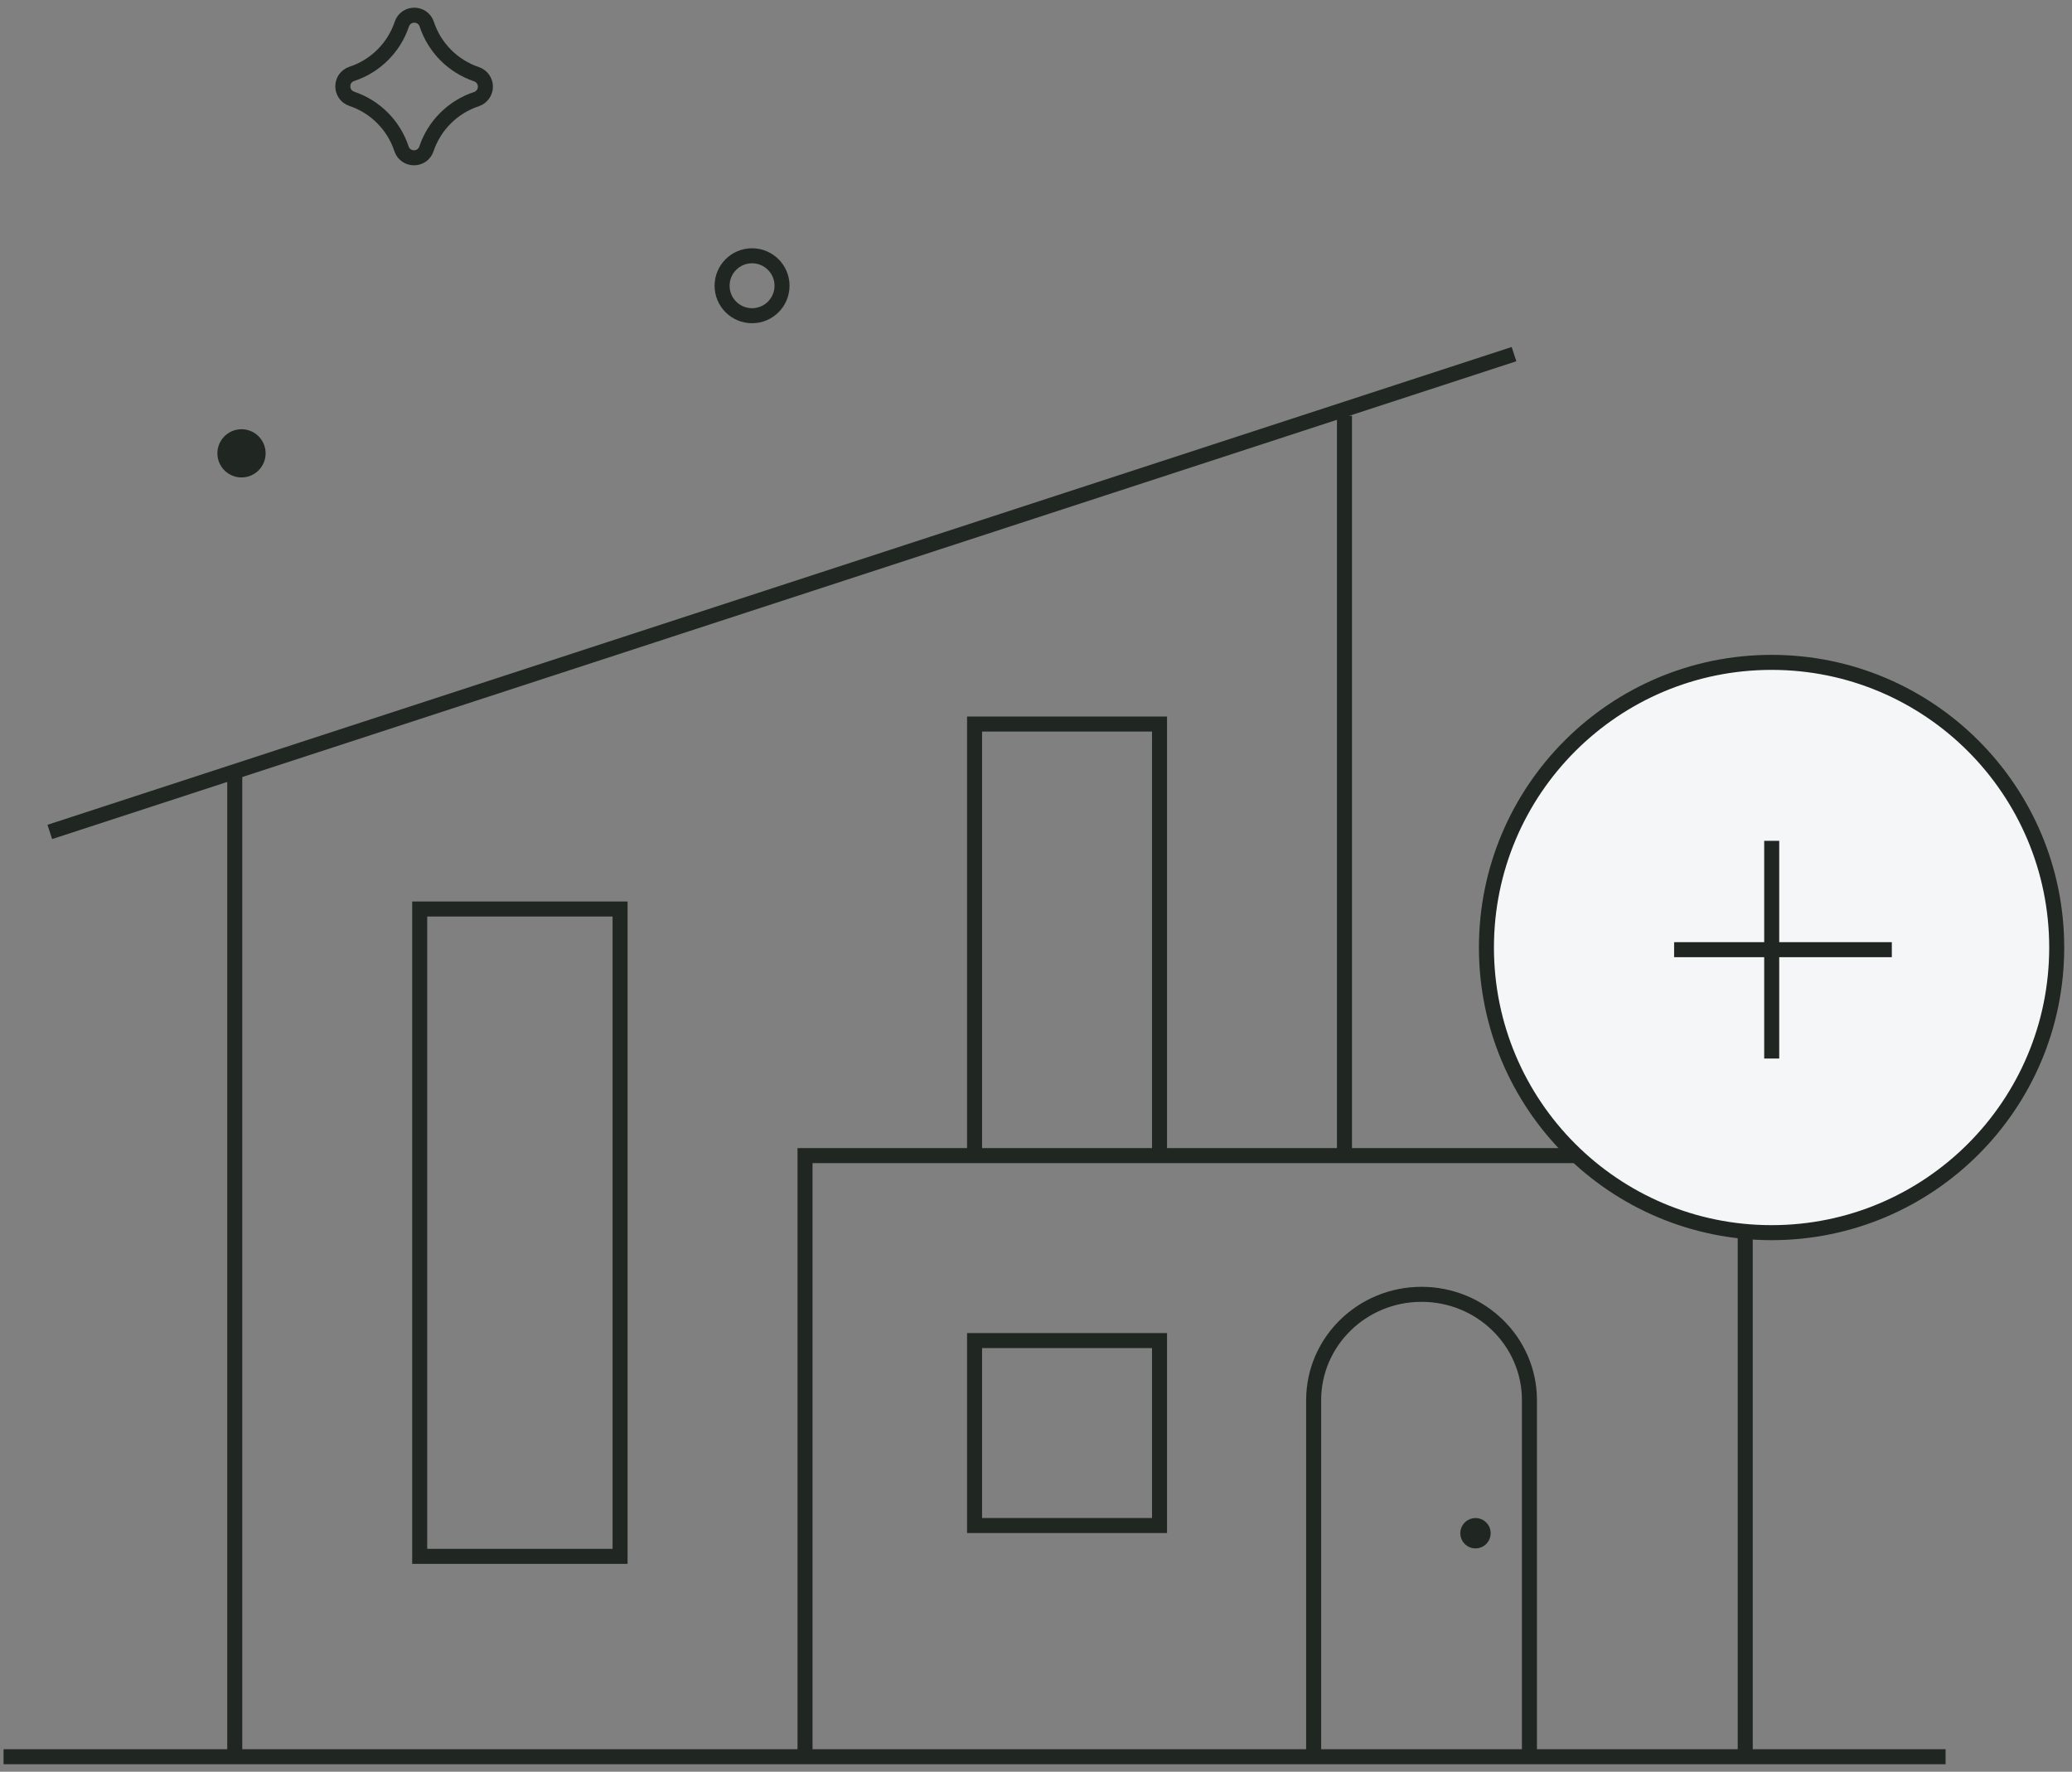 <?xml version="1.0" encoding="UTF-8"?> <svg xmlns="http://www.w3.org/2000/svg" width="138" height="118" viewBox="0 0 138 118" fill="none"><rect x="0" y="0" width="138" height="118" fill="#808080" stroke="none"/><g clip-path="url(#clip0_1424_210)"><path d="M3.316 55.408L100.837 23.585" stroke="#202621" stroke-miterlimit="10"></path><path d="M15.635 51.302V117" stroke="#202621" stroke-miterlimit="10"></path><path d="M89.545 27.691V76.965" stroke="#202621" stroke-miterlimit="10"></path><path d="M53.617 116.725V76.965H116.236V117" stroke="#202621" stroke-miterlimit="10"></path><path d="M41.298 60.541H27.953V103.655H41.298V60.541Z" stroke="#202621" stroke-miterlimit="10"></path><path d="M64.908 76.803V48.222H77.227V76.965" stroke="#202621" stroke-miterlimit="10"></path><path d="M77.227 89.284H64.908V101.602H77.227V89.284Z" stroke="#202621" stroke-miterlimit="10"></path><path d="M87.492 117V93.255C87.492 89.36 90.708 86.204 94.678 86.204C98.648 86.204 101.864 89.36 101.864 93.255V117" stroke="#202621" stroke-miterlimit="10"></path><path d="M0.236 117H129.58" stroke="#202621" stroke-miterlimit="10"></path><path d="M98.271 102.628C98.555 102.628 98.784 102.398 98.784 102.115C98.784 101.831 98.555 101.602 98.271 101.602C97.988 101.602 97.758 101.831 97.758 102.115C97.758 102.398 97.988 102.628 98.271 102.628Z" fill="#202621" stroke="#202621"></path><circle cx="50.089" cy="19.031" r="1.996" transform="rotate(90.153 50.089 19.031)" stroke="#202621"></circle><circle cx="16.085" cy="30.193" r="1.106" transform="rotate(90.153 16.085 30.193)" fill="#202621" stroke="#202621"></circle><path d="M26.763 1.608C26.237 3.174 25.002 4.403 23.433 4.92C22.635 5.183 22.632 6.312 23.428 6.58C24.201 6.84 24.902 7.276 25.477 7.854C26.052 8.432 26.485 9.136 26.741 9.909C27.004 10.707 28.134 10.71 28.401 9.914C28.661 9.141 29.098 8.44 29.676 7.865C30.254 7.29 30.958 6.858 31.732 6.602C31.905 6.544 32.056 6.433 32.164 6.284C32.271 6.135 32.329 5.957 32.329 5.774C32.33 5.591 32.273 5.412 32.166 5.263C32.06 5.113 31.91 5.001 31.736 4.942C30.963 4.682 30.262 4.246 29.687 3.668C29.112 3.09 28.679 2.387 28.424 1.613C28.16 0.815 27.031 0.812 26.763 1.608Z" stroke="#202621" stroke-linecap="round" stroke-linejoin="round"></path><path d="M117.991 82.097C128.479 82.097 136.982 73.594 136.982 63.106C136.982 52.617 128.479 44.115 117.991 44.115C107.503 44.115 99 52.617 99 63.106C99 73.594 107.503 82.097 117.991 82.097Z" fill="#F5F6F8" stroke="#202621" stroke-linecap="round" stroke-linejoin="round"></path><path d="M118 56V70.5" stroke="#202621"></path><path d="M126 63.25L111.5 63.25" stroke="#202621"></path></g><defs><clipPath id="clip0_1424_210"><rect width="138" height="118" fill="white"></rect></clipPath></defs></svg> 
